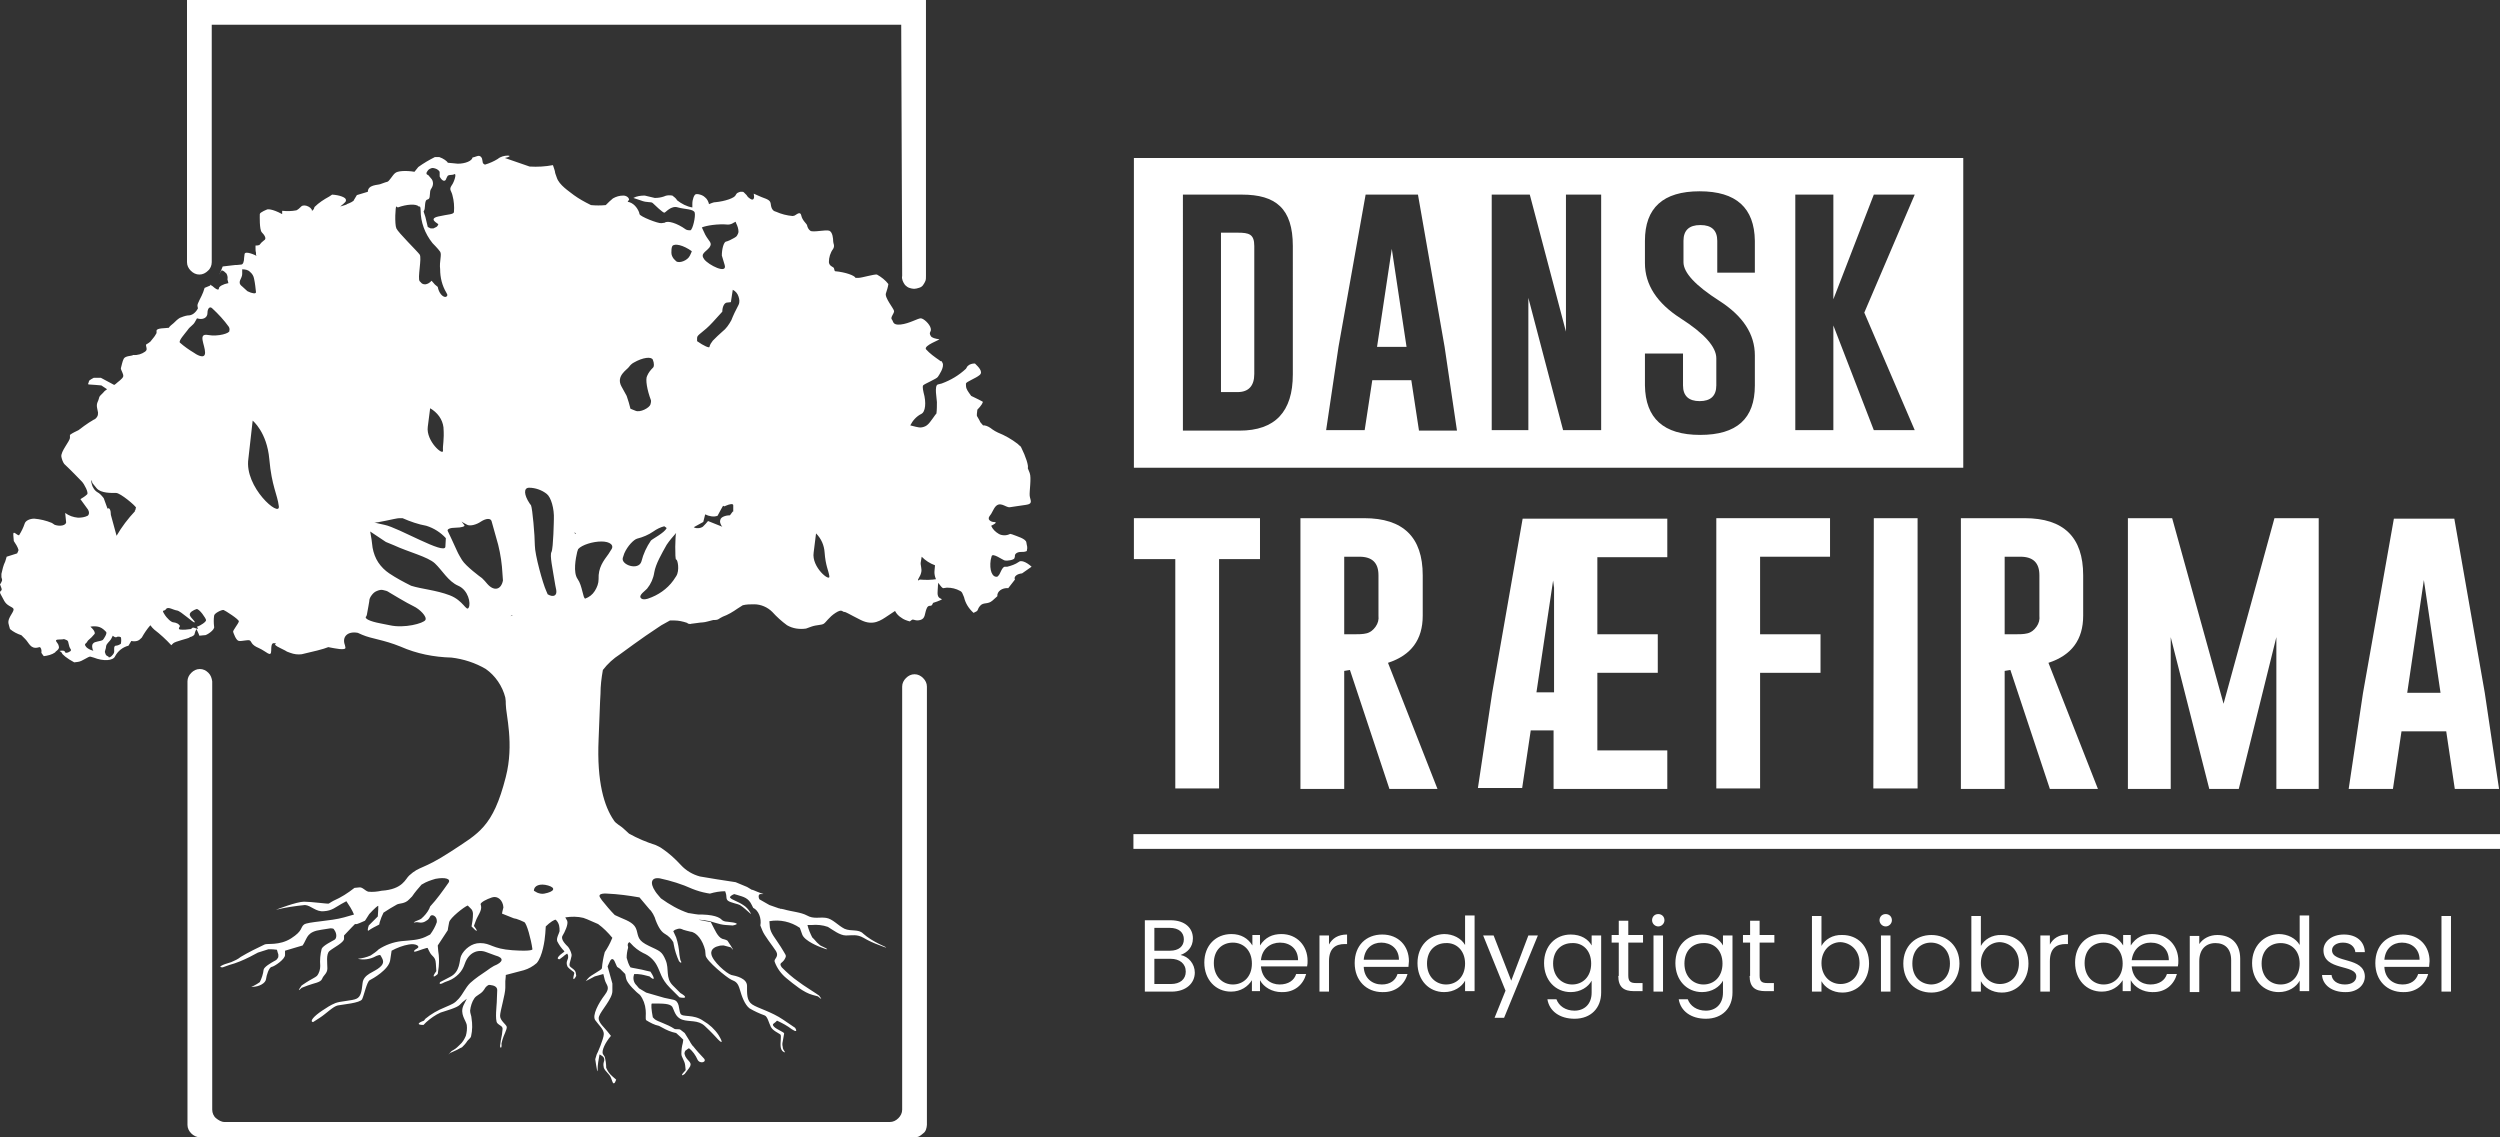 <?xml version="1.0" encoding="utf-8"?>
<!-- Generator: Adobe Illustrator 26.2.1, SVG Export Plug-In . SVG Version: 6.00 Build 0)  -->
<svg version="1.1" id="Layer_1" xmlns="http://www.w3.org/2000/svg" xmlns:xlink="http://www.w3.org/1999/xlink" x="0px" y="0px"
	 viewBox="0 0 525.4 239" style="enable-background:new 0 0 525.4 239;" xml:space="preserve">
<rect x="0" y="0" width="525.4" height="239" fill="#333333" stroke="none"/>
<style type="text/css">
	.st0{fill:#FFFFFF;}
</style>
<g>
	<path class="st0" d="M189.4,5.2H44.5v49.9c0,0.7-0.3,1.4-0.8,1.8c-0.5,0.5-1.1,0.8-1.8,0.8c-0.7,0-1.3-0.3-1.8-0.8
		c-0.5-0.5-0.8-1.1-0.8-1.8V0h155.3v58c0,0.4,0,0.7-0.1,1c-0.1,0.3-0.3,0.6-0.5,0.9c-0.2,0.3-0.5,0.5-0.9,0.6
		c-0.3,0.1-0.7,0.2-1,0.2s-0.7-0.1-1-0.2c-0.3-0.1-0.6-0.3-0.9-0.6c-0.2-0.3-0.4-0.6-0.5-0.9c-0.1-0.3-0.2-0.7-0.1-1"/>
	<path class="st0" d="M192,239H42c-0.7,0-1.3-0.3-1.8-0.8c-0.5-0.5-0.8-1.1-0.8-1.8v-93.2c0-0.7,0.3-1.3,0.8-1.8
		c0.5-0.5,1.1-0.8,1.8-0.8c0.7,0,1.3,0.3,1.8,0.8c0.5,0.5,0.7,1.1,0.8,1.8v90c0,0.7,0.3,1.4,0.8,1.8s1.1,0.8,1.8,0.8h139.8
		c0.7,0,1.3-0.3,1.8-0.8c0.5-0.5,0.8-1.1,0.8-1.8v-88.9c0-0.7,0.3-1.3,0.8-1.8c0.5-0.5,1.1-0.8,1.8-0.8c0.7,0,1.3,0.3,1.8,0.8
		c0.5,0.5,0.8,1.1,0.8,1.8v92.1c0,0.3-0.1,0.7-0.2,1s-0.3,0.6-0.6,0.8c-0.2,0.2-0.5,0.4-0.8,0.6S192.3,239,192,239z"/>
	<path class="st0" d="M214.1,118.1c-0.7,0.5-1.6,0.8-2.4,1h-0.5c-0.6,0-1,1.5-1.3,1.8l-0.3,0.3c-1.1,0.2-1.7-1.4-1.4-3.5l0.2-0.8
		c0.2-0.8,2.3,0.8,2.8,0.9c0.4,0.1,1.9-0.1,2-0.5l0.1-0.4c-0.1-0.5,0.5-0.9,1.2-0.9c0.5,0,0.9,0,1.3-0.2v-0.1c0.2-0.8,0-0.9-0.1-1.7
		c-0.1-0.8-2-1.3-3-1.7l-0.4-0.1c-0.4,0.2-0.8,0.3-1.2,0.3s-0.9-0.1-1.2-0.3c-0.7-0.4-1.3-1-1.6-1.7c1.4-0.7,1-0.8,0.5-0.8
		c-0.4,0-0.9-0.3-1-0.6v-0.3c0.1-0.3,0.3-0.5,0.5-0.8l0.6-1.1c1.1-1.9,2.4-0.2,3.3-0.3c0.9-0.1,1.8-0.3,3.4-0.5s0.9-1,0.8-1.9
		c-0.1-0.9,0.4-3.8,0-4.8l-0.4-1c0.2-0.5-0.4-2.4-1.4-4.4c-0.1-0.2-0.2-0.3-0.4-0.4l-0.3-0.3c-1.3-1-2.7-1.8-4.2-2.4
		c-0.4-0.2-0.8-0.4-1.2-0.7c-0.5-0.4-1-0.7-1.6-0.8h-0.3c-0.2-0.2-0.4-0.5-0.6-0.7c0-0.1-0.4-0.8-0.7-1.3V87l0.1-0.9
		c0.8-0.8,1.3-1.6,1.1-1.7c-0.2-0.1-1.3-0.7-2.4-1.2l-0.5-0.7c-0.2-0.3-0.4-0.6-0.5-0.9c-0.1-0.3-0.1-0.7-0.1-1
		c0.1-0.4,2.1-1.1,2.9-1.8s-0.4-1.8-0.9-2.3l-0.1-0.1c-0.3,0-0.5,0-0.8,0.1c-0.3,0.1-0.5,0.2-0.7,0.4l-0.1,0.1l-0.3,0.5
		c-1.5,1.4-3.2,2.4-5.1,3.1l-0.8,0.2c-0.8,0.2-0.2,3.1-0.2,3.7c0,0.8,0,1.6-0.1,2.4c-0.1,0-1.3,1.9-1.8,2.3
		c-0.3,0.3-0.7,0.5-1.2,0.6c-0.4,0.1-0.9,0-1.3-0.1l-1.2-0.3c0.5-1,1.3-1.9,2.3-2.4c0.9-0.4,1.1-2.4,0.5-4.5c0,0-0.3-1.2-0.1-1.5
		c0.2-0.3,2.9-1.4,3.1-1.8c0.2-0.3,1.4-2,1-2.9c-0.5-0.9,0,0-0.7-0.6c-1-0.7-2-1.4-2.8-2.3c-0.5-0.8,3-2,2.8-2.1
		c-0.8-0.1-1.6-0.3-1.8-0.7c-0.5-0.9,0.2-0.7,0-1.6c-0.2-0.9-1.5-2.1-2.1-2.1s-2.4,1.1-4.2,1.3s-1.5-0.7-1.9-1.1
		c-0.3-0.4,0.5-1.2,0.5-1.7s-2.1-2.9-1.7-3.8c0.2-0.6,0.4-1.2,0.5-1.9c-0.6-0.8-1.5-1.5-2.4-2c-0.6-0.1-3.2,0.7-3.9,0.7h-0.6
		c-0.2-0.5-2.1-1.2-4.3-1.4c0,0-0.1,0-0.2-0.5c0-0.5-1-0.4-1.1-1.4c0-1,0.3-2,0.9-2.8c0.4-0.7,0-1.1,0-1.6s-0.1-1.9-0.8-2.2
		c-0.7-0.3-3.4,0.4-4,0c-0.4-0.3-0.6-0.7-0.7-1.2c-0.1-0.3-1-1-1.2-2s-1-0.2-1.4,0l-0.4,0.1c-1.2-0.1-2.4-0.4-3.5-0.9l-0.3-0.1
		c-0.3-0.1-0.7-0.5-0.8-1.4c-0.1-0.8-0.3-1-2-1.6l-1.6-0.7c0.2,0.9,0,1.4-0.5,1.2c-0.4-0.2-0.8-0.5-1-0.9l-0.3-0.3l-0.3-0.3
		c-0.1-0.1-0.3-0.1-0.5-0.1c-0.2,0-0.3,0-0.5,0.1c-0.2,0.1-0.3,0.1-0.4,0.2c-0.1,0.1-0.2,0.2-0.3,0.4c-0.2,0.6-2.2,1.3-4.3,1.5
		c-0.3,0-0.5,0.1-0.8,0.2l-0.5,0.2c-0.1-0.5-0.4-1.1-0.8-1.4c-0.4-0.4-0.9-0.6-1.5-0.7h-0.4c-0.4,0-0.8,1.1-0.8,2v0.8
		c-1.2-0.2-2.3-0.8-3.2-1.5c-0.2-0.4-0.6-0.7-1-1c-0.6-0.1-1.2-0.1-1.8,0.2c-0.6,0.2-1.2,0.3-1.9,0.3c-0.4-0.1-1.6-0.4-2.1-0.5
		c-0.8,0-1.7,0.1-2.4,0.5l1.5,0.5c1.5,0.6,2.2,0.2,2.6,0.6s2.1,2,2.4,2c0.3,0,1.4-1.6,2.9-1.1c1.4,0.4,3.3,0.3,3.5,1.1
		c0.2,0.8-0.4,3.5-0.9,3.7c-0.3,0-0.7,0-1-0.2c-1.8-1.3-3.8-1.9-4.4-1.4l-0.7,0.1c-0.7,0.1-4.5-1.4-4.6-1.9l-0.1-0.4
		c-0.2-0.5-0.5-1-0.9-1.4c-0.4-0.4-0.9-0.7-1.5-0.8l0.2-0.3l0.1-0.1c0-0.5-0.6-0.9-1.2-0.9c-0.8,0-1.5,0.2-2.2,0.6
		c-0.5,0.4-1,0.9-1.5,1.4c-1,0.1-2.1,0.1-3.1,0l-0.2-0.1c-1.2-0.6-2.3-1.2-3.4-2c-1-0.8-3.1-2.1-3.6-3.7c-0.6-1.6-0.2-0.8-0.5-1.7
		l-0.3-0.9c-1.6,0.3-3.2,0.4-4.9,0.3l-2.6-0.9l-2.6-0.9c1-0.2,1.3-0.5,0.6-0.5c-0.7,0-1.5,0.2-2.1,0.7c-0.8,0.5-1.7,0.9-2.7,1.2
		l-0.3-0.2c-0.3-0.2-0.1-1-0.5-1.4c-0.4-0.5-1-0.1-1.4,0l-0.4,0.1c-0.1,0.7-1.5,1.3-3.1,1.3l-1-0.1l-1.1-0.1
		c-0.1-0.3-0.9-0.9-1.8-1.2h-0.9c-1.2,0.6-2.4,1.3-3.5,2.1l-0.4,0.5l-0.4,0.5c-1.8-0.3-3.6-0.2-4.1,0.3c-0.5,0.4-1.2,1.7-1.6,1.8
		c-0.5,0.1-1.4,0.5-1.5,0.5c-0.5,0.2-2.6,0.1-2.6,1.6L75,41l-0.6,1l-0.1,0.2c-0.3,0.2-0.6,0.4-0.9,0.5c-0.2,0.1-0.5,0.2-0.5,0.2
		c0.1,0-0.1,0.1-0.4,0.2c-0.3,0.1-1,0.3-1,0.3c0.2-0.2,1.2-0.9,1.2-1.2V42c0-0.5-1.3-1-2.9-1.1l-0.3,0.2l-0.3,0.2
		c-1.1,0.6-2.2,1.3-3.1,2.2c-0.1,0.2-0.1,0.4-0.2,0.5l-0.4,0.4c0.2-0.2-0.1-0.7-0.7-1c-0.6-0.3-1.2-0.3-1.5,0
		c-0.3,0.3-0.6,0.6-1,0.8c-1,0.2-2,0.2-3,0.1v0.6V45c-2.2-1.2-3.1-1-3.1-1s-1.6,0.6-1.6,1c0,0.4-0.1,3.2,0.4,3.8
		c0.6,0.6,1.1,1.4,0.5,1.7c-0.4,0.3-0.7,0.6-1,1c-0.3,0.1-0.5,0.1-0.8,0.1v0.5c0,0.3,0,0.7,0.1,1c0,0.1,0,0.2,0,0.4
		c0,0.1,0.1,0.2,0.1,0.3c0-0.1-2.4-1.2-2.5-0.4l-0.1,0.8c0,0.7-0.2,1.4-0.6,1.4l-1,0.1h-0.1h-0.2L46.8,56l-0.4,1l-0.1,0.2
		c-0.1,0.3-0.3,0.5-0.3,0.5l0.6-0.9c0.4,0.1,0.7,0.4,1,0.7c0.2,0.4,0.3,0.8,0.2,1.2l0.1,0.4l0.1,0.4c-1.1,0.2-2,0.7-2,1.1
		c0,0.4-0.4,0.3-0.9-0.1c-0.3-0.3-0.6-0.5-1-0.7L44.2,60L43,60.5l-0.3,0.9c-0.3,0.9-1.3,2.4-1.2,2.9l0.1,0.5
		c-0.2,0.4-0.5,0.8-0.9,1.1c-0.4,0.3-0.8,0.4-1.3,0.4c-0.6,0.1-1.1,0.3-1.6,0.5c-0.5,0.3-0.9,0.7-1.3,1.1l-0.6,0.5
		c-0.6,0.5-0.2,0.5-0.6,0.5c-0.4,0.1-2.4,0-2.4,0.6v0.5c-0.2,0.4-0.5,0.8-0.5,0.8c0,0-0.4,0.5-0.8,1l-0.4,0.3
		c-0.4,0.3-0.6,0.2-0.5,0.6c0.1,0.4,0.2,0.8,0,1l-0.2,0.2c-0.7,0.5-1.6,0.8-2.5,0.7l-0.2,0.1c-0.2,0.1-1.5,0.1-1.8,0.7
		c-0.3,0.6-0.4,1.3-0.6,2c0,0.4,0.6,1.2,0.5,1.7s-1.2,1.2-1.6,1.6c-0.1,0.1-0.2,0.1-0.3,0.2l-2.8-1.5h-1.5c0,0-1,0.5-1,0.7
		c0,0.3-0.4,0.7,0,0.7s2.6,0.2,2.6,0.2l1.2,0.8c-0.2,0.2-0.5,0.3-0.7,0.6c-0.4,0.5-0.9,0.7-1,1.3c-0.1,0.6-0.6,1-0.4,2l0.2,1
		c0,0.3,0,0.6-0.2,0.9s-0.4,0.5-0.7,0.6c-0.7,0.4-1.3,0.8-2,1.3c-0.4,0.3-0.8,0.6-1.2,0.9c-0.6,0.3-1.3,0.6-1.8,1v0.6
		c0,0.7-2,2.9-1.8,4c0.1,0.5,0.3,1.1,0.6,1.5c1.6,1.5,3.2,3.2,3.7,3.7s1.5,2.4,1.1,2.7c-0.4,0.4-0.9,0.7-1.4,1l0.8,1.1l0.8,1.1
		c0.1,0.2,0.2,0.4,0.2,0.7c0,0.2-0.1,0.5-0.3,0.6c-0.6,0.3-1.3,0.4-2,0.4c-1-0.1-1.9-0.4-2.7-1l0.1,1l0.1,1
		c-0.1,0.6-1.2,0.9-2.4,0.5l-0.3-0.2l-0.3-0.2c-1.2-0.5-2.5-0.8-3.7-0.9c-0.9,0-1.8,0.4-2,1c-0.3,0.9-0.7,1.7-1.2,2.5H4
		c-0.5,0-1.3-1.2-1.2,0l0.1,1.2c0.4,0.6,0.8,1.2,1,1.9c0,0.1-0.3,0.7-0.3,0.7L1.4,117l-0.3,1c-0.4,0.8-0.6,1.7-0.8,2.6v0.7
		c0.1,0.3,0.2,0.6,0.1,0.8s-0.2,0.5-0.4,0.7l0.3,0.8c0.3,0.8-0.7,0.4-0.1,1.4c0.6,1,0.7,1.7,1.7,2.3c1,0.6,1.3,0.5,0.5,1.8
		s-0.7,1.7-0.5,2.4l0.2,0.7c0.7,0.6,1.5,1,2.4,1.3l0.8,0.8c0.8,0.8,1.1,2.1,2.6,1.8l0.4-0.1c0.3,0,0.5,0.6,0.4,1.2l0.2,0.3l0.3,0.4
		c0.8-0.1,1.7-0.3,2.4-0.8c0-0.2,0.8-0.5,0.8-1.1l-0.1-0.4c-0.1-0.5-1.2-1.2,0.1-1.2s0.8-0.2,1.3,0c0.5,0.2,0.6,0.2,0.7,0.8
		c0.1,0.5,0.2,0.9,0.5,1.3v0.2c0,0.2-1,0.7-1.2,0.4l-0.1-0.2c-0.1-0.2-0.6-0.2-1.1-0.1l0.3,0.2l0.2,0.2c0,0.3,1.1,1.2,2.6,2l0.8-0.1
		c0.9-0.1,2.2-1.2,2.6-1.1c0.2,0.1,0.5,0.1,0.7,0.2c2,0.8,4.1,0.7,4.5-0.3c0.6-1.1,1.6-1.9,2.8-2.2l0.3-0.5l0.3-0.5
		c0.4,0.1,0.8,0.1,1.2,0c0.4-0.1,0.7-0.4,1-0.7c0.5-0.9,1.1-1.8,1.8-2.6l0.4,0.5l0.4,0.4c1.3,1,2.5,2.1,3.6,3.3l0.4-0.4
		c0.4-0.4,3.1-1,3.4-1.2l0.1-0.1c0.5-0.1,1-0.4,1-0.7c0.1-0.4,0.2-0.7,0.4-1c0.4,0.8,0.6,1.4,0.6,1.4l1-0.1l0.1,0
		c0.3,0.1,2.2-1.1,2-1.8c-0.1-0.8-0.1-1.6,0-2.3c0-0.5,1.6-1.3,2-1.2c0.3,0.1,3.3,2,3.2,2.4c-0.1,0.5-1.3,1.9-1.2,2.2
		c0.1,0.3,0.6,1.8,1.2,1.9c0.7,0.1,1.9-0.3,2.3-0.1s0.2,0.9,1.9,1.6c1.6,0.7,2.6,2.1,2.6,0.5c0-1.6,0.3-1.6,0.9-1.5s-1.1,0,1,1
		c2.1,1,0.7,0.5,2.1,1c0.8,0.3,1.6,0.4,2.4,0.3c2.2-0.5,4.7-1.1,5.6-1.5l0.5,0.1c0.6,0.1,3.2,0.7,3.1,0l-0.1-0.5
		c-0.7-1.8,0.6-3,2.7-2.6l0.9,0.4c2.1,0.9,4.4,1,8.1,2.5c3.4,1.5,7,2.2,10.7,2.3c2.5,0.3,5,1.1,7.2,2.4c2,1.4,3.5,3.6,4.1,6
		c0.1,0.5,0.1,1,0.1,1.4c0,2.1,1.8,8.3,0,15.3c-2.7,10.6-5.7,11.8-11.6,15.7c-6,3.9-6.4,2.9-8.7,5c-0.8,0.7-1.3,2.9-5.8,3.2
		c-0.9,0.2-1.9,0.3-2.8,0.2c-0.7-0.2-1.2-1-1.9-0.9l-1,0.1c-1.4,1.1-2.8,2-4.4,2.7c0,0-0.9,0.5-1,0.6c-0.1,0.1-3.7-0.4-5.2-0.4
		s-5.7,1.6-5.9,1.7c2-0.5,4.1-0.8,6.1-1c1.3,0.1,2.3,1.5,4,1.3c1.7-0.1,2.5-0.9,3.6-1.5l1.1-0.6c0.6,0.9,1.2,1.8,1.6,2.8l-2.1,0.6
		c-2.8,0.8-7.6,0.9-8.4,1.5c-0.8,0.6-0.2,1.3-2.7,2.9s-5.1,1-5.6,1.3c-1.7,0.8-3.3,1.6-5,2.6c-0.6,0.5-1.3,0.8-2,1.1
		c-2.1,0.6-2.9,1.1-1.8,1.1l1.4-0.5c1.5-0.4,2.9-1,4.3-1.7l1.7-0.9l2.2-0.7H57c0,0,0.6,0,1.2,0.1l0.2,0.7c0.1,0.2,0.1,0.3,0.1,0.5
		c0,0.2,0,0.4-0.1,0.5c-0.1,0.2-0.2,0.3-0.3,0.4s-0.3,0.2-0.5,0.3c-0.7,0.4-2.1,1.2-2.2,1.8c-0.1,0.9-0.4,1.8-0.8,2.6
		c-0.2,0.1-0.4,0.3-0.6,0.4c-0.5,0.3-0.9,0.5-1.2,0.6h0.2c1.5,0,2.8-0.8,2.9-1.6s0.6-2.5,1.2-2.6s2.8-1.6,2.8-2.5v-0.9l2-0.6
		l1.7-0.5l0.3-0.5c0.7-1.2,0.7-2.4,3.6-2.8l1.9-0.3h0.1c0.2,0,0.4,0,0.6,0.1l0.2,0.3c0.5,0.7,0.5,1.7,0,2s-2.4,1.2-2.7,1.9
		c-0.3,1.2-0.4,2.4-0.3,3.6c0,0.7-0.2,1.5-0.7,2.1c-0.3,0.3-1.4,0.8-2.3,1.4l-0.9,0.6c-0.8,1.1-0.8,1.3,0,0.5l1.3-0.5
		c1.3-0.5,2.7-0.6,3-1.4c0.3-0.8,1.1-1.1,1.1-2.2c0-1.1-0.3-2.9,0.4-3.6c0.8-0.7,3.1-1.8,3.1-2.6v-0.7c1.2-1.3,2.3-2.4,2.3-2.4h0.1
		H75c0.1,0,0.8-0.3,1.7-0.7l0.2-0.3l0.7-1.1c1-1.1,1.9-1.9,1.9-1.7c0,0.2,0,1.1-0.1,2.2l-1.6,1.6l-0.3,0.3c-0.2,0.6-0.3,1.1-0.1,1.1
		c0.7-0.5,1.5-0.9,2.3-1.3l0.1-0.5c0.2-0.7,0.5-1.4,0.8-2c0.9-0.6,1.9-1.2,2.8-1.7c0.5-0.3,1.7-0.1,2.6-1.1l0.6-0.6
		c0.6-0.9,1.3-1.7,2-2.5l0.2-0.1c0.8-0.5,1.7-0.8,2.7-1.1c2.1-0.4,3.4,0,2.7,0.9c-1.2,1.7-2.4,3.4-3.8,4.9l-0.2,0.5
		c-0.4,0.8-1,1.5-1.7,2.1l-0.4,0.2c-1.3,0.5-1.5,0.7-0.5,0.5l0.8,0.1c0.4,0,0.8-0.1,1.2-0.4c0.4-0.2,0.6-0.5,0.8-0.9
		c0.3-0.6,1.4-0.1,1.4,0.9v0.3c-0.3,0.9-0.8,1.8-1.4,2.6l-1,0.5c-1.5,0.7-3.1,0.7-5.1,0.9c-1.7,0.2-3.3,0.8-4.7,1.7
		c-0.5,0.5-1.1,0.9-1.7,1.3c-0.9,0.4-1.8,0.6-2.7,0.7c1.2,0.3,2.6,0.1,3.7-0.5l0.2-0.1c0.3-0.1,0.5-0.2,0.8-0.2l0.2,0.3
		c0.4,0.7,0.8,1.4-0.3,2.3c-1.1,1-3.4,1.4-3.6,3.3c-0.2,1.9-0.4,2.9-1.3,3.3c-0.8,0.4-3.4,0.5-4.4,0.9c-1,0.4-1.9,1-2.8,1.6
		c-1.8,1.2-2.7,2.3-1.9,2.4l1.4-0.9c1.4-0.9,2.8-2.4,3.8-2.6c1-0.2,4.7-0.5,5.1-1.3c0.4-0.8,1-3.7,1.6-4c0.6-0.3,4-2.2,4.3-4.2
		l0.3-2c1.1-0.6,2.4-1.1,3.6-1.3c1.5-0.3,2.5,0.4,1.8,0.8c-0.7,0.4-0.9,0.7-0.5,0.7s2.9-1.1,2.7-0.7l0.3,0.6c0.6,1.3,1.3,1,1.4,2.6
		l0.1,1.6c-0.9,1.2-0.7,1.5,0.3,0.6l0.2-1.5c0.1-1.1,0.1-2.2-0.1-3.3l-0.1-1.2l2.1-3.2c0,0,0.1-0.8,0.3-1.7s3.1-3.2,3.9-3.5l0.6,0.6
		c0.7,0.6,0.5,1.5,0.4,2.6l-0.2,1.2c1.2,1.3,1.5,1.2,0.5-0.1l0.4-1.1c0.4-1.1,1.3-2.1,1.1-3.1l-0.1-0.4c0.1-0.4,1.2-1,2.4-1.4
		c1.2-0.4,2.3,0.6,2.4,2.1l-0.2,0.8l-0.1,0.5l2.5,1l0.5,0.1c0.6,0.2,1.1,0.4,1.7,0.7c0.5,0.3,1.4,3.5,1.7,5.7c0,0,0.1,0.5-4.2,0.2
		c-4.3-0.3-4.5-1.5-6.8-1.5c-0.9,0-1.7,0.3-2.4,0.8c-0.7,0.5-1.3,1.2-1.6,1.9c-0.4,0.9-0.1,3.3-2.3,4.4l-2.1,1.1
		c-0.3,0.5,0.1,0.5,1,0l0.8-0.3c0.8-0.3,1.5-0.8,2.1-1.4s1-1.3,1.3-2.2c0.8-2.3,2.7-3.1,4.5-2.4l1.9,0.7c1.9,0.5,1.7,1.4-0.3,2.2
		c-0.5,0.3-1,0.6-1.5,1c-1.2,0.8-2.4,1.6-3.5,2.6c-1,1-1.5,2.3-2.4,3.3s-1.3,1.1-2.9,1.8c-1.5,0.6-2.9,1.4-4.1,2.4l-0.3,0.4
		c-1.4,0.5-1.5,0.9-0.1,0.9l0.6-0.6c0.9-0.8,1.9-1.5,3-2c1.2-0.4,3.4-1,4-1.6l0.6-0.6l0.9-0.7l-0.5,1l-0.2,0.4
		c-0.8,1.8,0.5,3.1,0.7,4.1c0.1,0.8,0,1.6-0.2,2.3c-0.3,0.7-0.7,1.4-1.3,1.9c-0.4,0.4-0.7,0.7-1.2,1l-0.5,0.3
		c-0.7,0.7-0.8,0.9-0.3,0.4l1.1-0.5c0.5-0.2,0.9-0.5,1.4-0.7c0.4-0.4,0.8-0.8,1.1-1.3c0.2-0.3,0.7-0.6,0.8-1
		c0.3-1.3,0.3-2.6,0.1-3.8c0-0.5-0.3-1-0.3-1.6c0.1-0.9,0.4-1.9,0.9-2.6c0.4-0.6,1.2-0.8,1.8-1.5l0.3-0.4c0.2-0.4,0.5-0.7,0.9-0.9
		l0.3,0c0.9,0.1,1.5,0.4,1.5,1.1c0,0.9-0.1,1.7-0.1,2.6c0,0.4-0.4,3.7,0.1,4.3c0.5,0.6,1.3,0.6,1.1,1.5l-0.1,0.9
		c-0.2,0.8-0.3,1.6-0.4,2.4c0,0.5,0.4,0.7,0.3-0.5l0.2-0.8c0.2-0.8,1-2.2,0.9-2.7c-0.1-0.5-1.4-1.3-1.4-2.3c0-1,1.1-4.5,1.1-5.9
		v-1.4c0.1-0.7,0.1-1.3,0.1-1.3l3.8-1c1-0.3,1.9-0.8,2.7-1.5c1.2-1.4,1.7-4.7,1.8-6.2l0.1-1.5c0.9-0.9,1.9-1.5,2.1-1.4l0.1,0.1
		c0.3,0.3,0.5,0.7,0.6,1.1s0.1,0.8,0.1,1.2c-0.1,0.5-0.7,1.4-0.5,2.1c0.4,0.8,0.9,1.5,1.5,2.1v0.1c-1.3,0.9-1.8,1.6-1,1.6l0.8-0.6
		l0.1-0.1c0.1-0.1,0.4-0.3,0.7-0.5l0.1,0.2c0.1,0.1,0.1,0.3,0.1,0.5s0,0.3-0.1,0.5c-0.1,0.3-0.2,0.5-0.2,0.8c0,0.3,0.1,0.6,0.2,0.8
		c0.3,0.4,1.2,1,1.3,1.1l0.1,0.2c-0.4,1.4-0.2,1.7,0.4,0.6l-0.1-0.7c-0.2-0.8-1.2-1-1.3-1.5c-0.1-0.5,0.6-2,0.4-2.4
		c-0.1-0.5-0.4-1.1-0.7-1.5c-0.4-0.4-1.6-1.5-1.2-2.3c0.5-0.8,1.3-2.5,1-3.2l-0.4-0.7c1.3-0.2,2.6-0.2,3.8,0.1l0.8,0.3l2.3,1
		c1.1,0.8,2.1,1.8,3,2.9l-0.1,0.2c-0.4,1-0.9,1.9-1.5,2.8c-0.3,1.1-0.5,2.2-0.6,3.4c-0.1,0.4-2.3,1.4-2.9,2.1l-0.5,0.6l1.9-1
		l1.8-0.5l0.3,1.2c0.3,1.2,1.3,1.5,0,3.2c-1.3,1.7-2.7,4.3-2,5.3s1.8,1.9,1.8,2.9s-1.4,4.2-1.5,4.3l-0.3,1c0.3,2.1,0.5,3.1,0.5,2.2
		c0-1.1,0.2-2.1,0.4-3.2l0.2,0.1c0.7,0.4,0.8,0.6,0.8,1.1c-0.1,0.5-0.3,0.7-0.1,1.6c0.3,0.8,1.2,1.3,1.5,2.1l0.3,0.8
		c0.2,0.6,0.5,0.5,0.8-0.4l-0.8-0.7c-0.6-0.5-1-1.1-1.3-1.8c0-0.8-0.1-1.5-0.3-2.3l-0.4-0.6c-0.3-0.7,0.5-2.4,1.7-3.8l-0.8-1
		c-0.8-1-2.1-2-1.7-3.1c0.4-1.2,2.8-3.7,2.8-5.3v-1.6l-1-3.6c0,0,0.2-0.5,0.5-1.1c0.3-0.6,0.7-0.6,1,0.1l0.4,0.9l0.1,0.2l0.6,0.4
		l1.1,1.1l0.2,1c0.2,1,2.2,2.9,2.9,3.4c0.7,0.9,1.1,2,1.2,3.2c0.1,0.9-0.1,1.8,0.1,2.1c0.8,0.5,1.7,1,2.7,1.2c0.9,0.5,1.8,1,2.8,1.3
		l0.8,0.2c0.6,0.5,1.3,1.2,1.5,1.4l-0.1,0.7c-0.2,0.7-0.3,1.5-0.3,2.3c0,0.7,0.7,1.4,0.8,2.4l0.1,1c-1,1-1,1.4-0.2,0.8l0.9-1.2
		c0.9-1.2-0.2-1.4-0.7-2.4c-0.1-0.1-0.1-0.3-0.2-0.5s0-0.3,0-0.5c0.1-0.2,0.1-0.3,0.3-0.4c0.1-0.1,0.3-0.2,0.4-0.3l0.2-0.1
		c0.8,0.6,1.4,1.5,1.8,2.4c0.5,1,2.1,0.5,1.3-0.3l-1.2-1.3c-0.4-0.5-0.8-0.9-1-1.2l-0.2-0.2l-0.4-0.6c0-0.1-0.6-1-1.2-2l-0.9-0.7
		c-0.3-0.2-1.1,0-1.3-0.2c-1.5-1-3.5-1.5-4.1-2l-0.4-0.4c-0.3-1.5-0.4-2.8-0.2-2.9h0.3c2.1,0,3.5,0,4,0.7c0.4,0.7,0.6,2.2,2.1,2.7
		c1.5,0.5,3.3,0,4.7,1.3c1.4,1.3,2.3,2.3,2.3,2.3c1.4,1.6,1.7,1.4,0.6-0.4c-0.8-1.2-1.9-2.2-3.1-2.9c-2.2-1.6-4.5-0.7-4.9-1.6
		s-0.1-2.6-1.5-2.9s-1.9-0.4-1.9-0.4l-3.8-1.1l-1.5-0.9l-0.5-0.6c-0.3-0.3-0.5-0.6-0.6-1s-0.1-0.7,0-1.1l0.1-0.3c0.5,0,1,0,1.5,0.1
		l0.5,0.1l1.2,0.3c1.1,1,1.2,0.5,0.2-1l-0.9-0.2c-1-0.3-3.1-0.6-3.3-0.7c-0.4-0.6-0.6-1.3-0.8-2c0-0.7,0.1-1.4,0.3-2.1v-0.2
		c-0.2-0.5,0-0.9,0.3-1l0.3,0.3c0.7,0.8,1.6,1.5,2.6,2c1.2,0.5,2.2,1.4,2.8,2.5c0.8,1.4,0.9,2.9,2.8,4.8l2,2
		c1.5,0.3,1.6-0.1,0.2-0.9l-1.6-1.6c-1.6-1.6-0.7-3.4-1.5-5.3c-0.8-1.9-1.2-1.9-3.5-3s-2.2-1.8-2.6-3.3c-0.4-1.4-1.6-1.9-3.5-2.7
		l-1.1-0.5c-1-1-1.8-2-2.7-3.1l-0.4-0.6c-0.6-1,1.5-0.8,1.5-0.8c2.3,0.1,4.5,0.4,6.8,0.8l2.1,2.5l0.3,0.3c0.3,0.4,0.6,0.9,0.8,1.4
		l0.2,0.6c0.7,1.8,1.3,2.5,2,2.9c0.7,0.4,1.3,1,1.7,1.7l0.1,0.5c0.2,1.2,0.6,2.4,1.1,3.5c0.4,0.5,0.7,0.4,0.3-0.2l-0.2-1.1
		c-0.1-1.3-0.3-2.5-0.7-3.7l-0.6-1.3c0.3-0.3,0.6-0.4,1-0.5c0.4-0.1,0.7,0,1.1,0.2l0.7,0.2l0.8,0.2c1.3,0.1,2.6,1.8,3.1,3.9l0.1,1.1
		c0.1,1.1,4.5,4.7,5.4,5.1c1,0.4,1.4,0.7,1.8,2.1c0.4,1.4,1,3.1,2,3.9c1,0.6,2.1,1.1,3.2,1.5c0.6,0.2,0.9,1.6,1.3,2.4s1.6,1.3,2,1.6
		c0.3,0.3-0.1,1.8,0.1,2.8s1.2,1.1,0.8,0.8c-0.2-0.3-0.4-0.6-0.4-1c-0.1-0.4-0.1-0.7,0-1.1c0.1-0.6,0.2-1.1,0.3-1.7
		c0-0.3-1.5-0.8-2.1-1.4c-0.6-0.6,0-0.7,0.3-1l0.3-0.3c1.1,0.5,2.2,1.1,3.1,1.8c0.9,0.6,1.2,0.5,0.7-0.3l-2.5-1.7
		c-2.5-1.7-5.3-2.4-6.5-3.2c-1.2-0.8-1.1-2.3-1.1-3.9c0-1.6-2.3-2.1-3.3-2.3c-1-0.3-4-2.9-4.2-4.4c-0.2-1.2,1.1-1.6,1.6-1.7
		c0.3-0.1,0.6-0.1,1-0.1l1.5,0.4c0.8,1,0.5,0.4-0.7-1.4c-0.3-0.2-0.7-0.3-1.1-0.4c-1-0.4-1.6-2-2.1-2.9l-0.3-0.6l-2.6-0.5
		c0,0,0.6,0,1.3,0.1l0.5,0.1c1,0.1,2.4,0.8,3.9,0.9l1.5,0.1c1.5-0.3,0.9-0.6-1.2-0.8c-0.3,0-0.7-0.1-1-0.3c-0.3-0.3-1-1.1-4.2-1.2
		h-0.8c-1-0.1-1.8-0.3-2-0.3h-0.1c-2.1-0.7-4-1.8-5.8-3.1c-0.4-0.5-0.9-1-1.2-1.5c-1.2-1.8-0.8-3,1-2.7c2.3,0.5,4.6,1.2,6.8,2.2
		c1,0.4,2,0.7,3.1,0.9l0.6,0.1c1-0.3,2.1-0.5,3.2-0.5l0.1,0.3c0.3,0.8,0,1.3,0.5,1.7c0.5,0.4,2.2,0.7,2.5,0.9
		c0.8,0.5,1.5,1.2,2.2,1.8c0.4,0.5-0.3-1.1-1.5-1.8c-1.2-0.8-2.4-1.1-2.7-1.5l-0.1-0.1c0-0.2,0.4-0.5,0.9-0.7l0.7,0.2
		c1.3,0.4,2.3,0.6,3,2.1l0.3,0.6c1.1,0.5,1.8,2.2,1.5,3.7l0.4,1c0.4,1.1,2.2,3.3,2.9,4.4c0.7,1.2-0.5,1.6-0.3,2.2
		c0.5,1.4,1.4,2.6,2.5,3.5c1.6,1.3,3.6,3,5.5,3.5l1.1,0.3c0.8,0.7,0.9,0.7,0.3-0.1l-0.1-0.1c-0.2-0.2-3.6-2.3-4.3-2.9
		c-1.3-0.9-2.4-1.9-3.5-3c-0.7-1,0.1-0.8,0.6-1.7s0.3-0.7-0.8-2.6c-1.2-1.9-2.1-2.8-2.3-4.1l-0.1-1.3c2.2-0.4,4.5,0.1,6.4,1.4
		c0,0,0,0,0.5,1.4c0.5,1.4,3.7,2.6,3.7,2.6c2,0.8,2.1,0.6,0.1-0.3c-0.5-0.4-0.9-0.8-1.3-1.3l-0.4-0.4c-0.4-0.8-0.8-1.7-1-2.6h0.9
		c1.1-0.1,2.3,0,3.4,0.4c1,0.6,2.5,1.8,3.8,1.8s2.3-0.3,3.7,0.5c1,0.6,2.1,1.1,3.2,1.5c2,0.8,2.1,0.7,0.1-0.2
		c-1.2-0.6-2.4-1.3-3.4-2.2c-1-1-2.5-0.4-3.9-1c-1.4-0.7-2.5-2.1-3.9-2.3s-2.6,0.3-4-0.5c-1.3-0.7-3.2-0.8-4.9-1.3l-0.5-0.1H164
		l-0.2-0.1h-0.1l-2-0.7l-0.7-0.4l-1.4-0.8c-0.3-0.6-0.2-1.2,0.4-1.1c0.5,0,0.6,0,0.2-0.1c-0.4-0.1-1.8-0.7-1.8-0.7l-0.3-0.1H158
		l-1-0.6l-2.4-1l-3.9-0.6c0,0-2.4-0.4-3.6-0.6c-1.5-0.4-2.9-1.2-4-2.4c-1.2-1.3-2.5-2.5-4-3.5c-0.4-0.3-0.9-0.5-1.3-0.7
		c-1.9-0.6-3.8-1.4-5.6-2.4l-1.2-1.1c-0.5-0.5-1.6-1-2-1.7c-2-2.9-3.6-8-3.2-17c0.3-8.5,0.4-9.6,0.4-9.6c0-1.7,0.2-3.3,0.5-5
		c1-1.3,2.2-2.4,3.6-3.3c0,0,5-3.7,7.8-5.5l0.9-0.6l1.8-1h0.9c0.9,0,1.8,0.2,2.7,0.5c0.1,0.1,0.2,0.2,0.4,0.2c0.1,0,0.3,0.1,0.4,0
		c0.3,0,2-0.3,2.5-0.3c0.5,0,1.7-0.4,2.2-0.5h0.2c1,0,0.9-0.3,1.8-0.7c1.1-0.4,2.1-1,3.1-1.7l1.1-0.7c0.8-0.2,1.6-0.2,2.4-0.2
		c1.4,0,2.8,0.6,3.8,1.6c0.9,1,2,2,3.1,2.8c1.2,0.7,2.6,0.9,4,0.7l1.1-0.4c1.1-0.4,2.1-0.3,2.6-0.6c0.5-0.3,1.1-1.4,2.5-2.3
		c1.4-0.9,1.4-0.2,1.8-0.2s0.9,0.4,3.5,1.7s4.2,0.1,5.7-0.9l1.5-1c0.3,0.6,0.8,1.1,1.3,1.4c0.5,0.4,1.1,0.6,1.8,0.8l0.4-0.3
		c0.4-0.3,0.7,0.3,1.8,0s0.9-1.3,1.3-2.3c0.4-1.1,0.9-0.4,1.2-0.9l0.2-0.4c1.3-0.4,2.1-0.8,1.8-0.8l-0.4-0.2
		c-0.7-0.4-0.4-1.6-0.4-2.3s0.2-1.1,0-1.4l-0.2-0.3c-1.2,0.2-2.4,0.2-3.6,0.1L193,122c-0.3-0.2,0.4-0.7,0.6-1.7
		c0.2-0.7-0.2-1.6-0.1-2.1l0.2-1.2c0.8,0.8,1.7,1.4,2.8,1.8l-0.1,1.1c-0.1,0.9,0.2,1.9,0.8,2.6c0.5,0.7,0.9,1.2,1.1,1.1l0.7-0.1
		c1,0,1.9,0.2,2.8,0.7c0.2,0.1,0.4,0.3,0.5,0.6c0.1,0.2,0.2,0.5,0.3,0.7c0.3,1.3,1,2.4,2,3.3l0.4-0.2c0.7-0.3,0.3-0.5,1-1.3
		c0.7-0.8,1.6-0.2,2.6-1.1l1-0.9c-0.1-1,1-1.8,2.3-1.7l0.7-0.9l0.7-0.9c-0.3-0.6,0.4-1.2,1.5-1.3l1-0.7l1-0.7
		C215.6,118,214.5,117.7,214.1,118.1z M19.6,135.2c-0.4,0.3-0.2,1.3,0,1.5c0.2,0.2-1.3-0.3-1.6-0.9c-0.4-0.5,0.2-0.6,0.3-0.9
		l0.2-0.3c0.5-0.4,1-0.9,1.4-1.4c0.1-0.2-0.1-0.7-0.5-1.1l-0.2-0.2l-0.2-0.2c0.5-0.1,1.1-0.1,1.6,0c0.5,0.1,1,0.4,1.4,0.8l0.3,0.3
		c0.3,0.3-0.5,1.5-0.7,1.7C21.1,134.8,19.9,134.8,19.6,135.2z M25.4,135.3c-0.3,0.2-0.7,0.4-1.1,0.4c-0.4,0.1-0.3,0.7-0.3,1.2
		c0,0.2-0.1,0.5-0.3,0.7s-0.3,0.4-0.6,0.5c-0.4,0.2-0.1-0.1-0.5-0.2c-0.4-0.2-0.4-0.4-0.5-0.7c-0.2-0.3,0.2-0.8,0.2-1.4
		c0.1-0.6,0.8-1,1.1-1.6l0.3-0.6c0.3,0.3,0.7,0.4,0.8,0.3c0.1-0.1,0.2-0.1,0.4-0.1c0.1,0,0.3,0,0.4,0.1h0.1
		C25.5,134.3,25.5,134.8,25.4,135.3z M28.5,107c0,0.1-0.1,0.3-0.2,0.4h0.1c-1.5,1.6-2.8,3.3-3.9,5.2l-0.6-2.2l-0.6-2.2
		c0-1-0.3-1.6-0.7-1.3l-0.4-1.1l-0.4-1.1c-0.4-0.5-0.8-1-1.4-1.3c-0.3-0.2-0.6-0.5-0.8-0.9c-0.2-0.3-0.3-0.7-0.4-1.1
		c0-0.7,0.1-0.6,0.2,0.1l0.9,1.1c0.9,1.1,3.2,1,4.1,1c0.9,0,4.1,2.7,4.2,3.1C28.5,106.8,28.5,106.9,28.5,107z M41.7,131.6
		L41.7,131.6l-0.3,0.1c0.1,0.2,0.2,0.4,0.2,0.5L41,132c-0.7-0.3-0.7,0.2-0.9,0.2c-0.7,0.1-1.5,0.2-2.3,0.1c-0.5-0.2,0.1-0.6,0-0.8
		c-0.2-0.2-0.3-0.4-0.6-0.5c-0.2-0.1-0.5-0.2-0.7-0.2c-0.5,0-1.4-0.8-2-1.8s0-0.4,0.4-1s1.5,0.2,2.3,0.3c0.8,0.1,3.5,2.7,3.7,2.5
		s-0.8-0.9-1-1.5s0.8-1.1,1.4-1.3c0.6-0.1,2,2,2,2.3C43.4,130.7,42,131.5,41.7,131.6z M43.7,70.4L43.7,70.4
		c-2.2-0.4-0.6,2.1-0.6,3.7s-2,0.3-2.4,0c-1-0.6-2-1.3-2.9-2.1c-0.3-0.4,1-1.8,1.6-2.6c0.6-0.9,1.2-1,1.6-1.8l0.4-0.7
		c1.2,0.4,2.2-0.1,2.2-1.1c0-1,0.5-1.5,1-1c1.3,1.2,2.5,2.5,3.5,3.9c0.1,0.2,0.2,0.5,0.1,0.8C48.4,70,45.9,70.8,43.7,70.4z
		 M50.9,60.2c-1.2-0.9,0-1.6,0-2.6v-1c0.6,0,1.2,0.1,1.6,0.5c0.5,0.4,0.8,0.9,0.9,1.5c0.2,0.9,0.3,1.9,0.4,2.8
		c0,0.4-0.8,0.3-1.8-0.2h0L50.9,60.2z M52.2,96.4c0.2-1.6,0.9-8,0.9-8s3,2.4,3.5,8.1s1.7,7.4,2,9.9C58.9,108.9,51.3,102.4,52.2,96.4
		z M89.3,43.4c0.1-1.7,0.4-1.3,0.8-1.6c0.4-0.3,0.1-1.6,0.5-2.1c0.2-0.3,0.4-0.7,0.4-1.1c0-0.4-0.1-0.8-0.4-1.1L90,36.8
		c-0.4-0.1-0.5-0.4-0.2-0.8c0.1-0.2,0.3-0.4,0.5-0.5c0.2-0.1,0.4-0.2,0.7-0.2c0.6,0.1,1.1,0.3,1.4,0.8v0.5l0,0.5
		c0.5,1,1.2,1.2,1.4,0.4l0.2-0.4c0.2-0.5,1-0.2,1.5-0.5c0.5-0.2,0,1.6-0.6,2.4c-0.6,0.9,0,1.1,0.2,2.1c0.3,1.1,0.4,2.3,0.3,3.5
		c-0.2,0.5-1.1,0.4-3.3,0.9c-2.2,0.5,0,1.5,0,1.6v0.1c-0.1,0.2-0.2,0.4-0.4,0.5c-0.2,0.1-0.4,0.2-0.6,0.3c-0.2,0-0.4,0-0.6,0
		c-0.2-0.1-0.4-0.2-0.6-0.3l-0.5-2.1C88.7,43.5,89.2,45.1,89.3,43.4z M83.3,43.4l0.3,0.2c1.9-0.7,3.9-0.8,4.4-0.2h0.2
		c0.2,0,0.2,0.8,0.2,0.8c0,2.5,0.9,4.9,2.5,6.9c0,0,1.2,1.2,1.6,1.8c0.4,0.6-0.2,2,0,3.7c0,1.7,0.4,3.4,1.3,4.9l0.1,0.2
		c0.1,0.1,0.1,0.2,0.1,0.3s0,0.2-0.1,0.3l-0.1,0l-0.1,0.1c-0.7,0.1-1.5-0.9-1.7-2.1l-0.6-0.5L90.7,59c-0.8,0.9-1.8,1-2.3,0.3
		l-0.2-0.2c-0.5-0.6,0.5-4.9,0-5.6c-0.5-0.7-4.5-4.6-4.9-5.5S83.1,43.2,83.3,43.4z M93.1,94.7c0.1,1.2-3.6-2-3.2-5
		c0.1-0.8,0.5-3.9,0.5-3.9c0.7,0.4,1.4,1,1.9,1.7c0.5,0.7,0.8,1.5,0.9,2.3C93.4,92.6,93,93.5,93.1,94.7z M83.9,108.9h0.7
		c1.6,0.7,3.3,1.3,5,1.6c1.6,0.5,3,1.4,4.1,2.6l-0.1,1.8c-0.1,1.8-9.8-4-12.8-4.6c-0.8-0.2-1.5-0.3-2.2-0.5
		C79,110,83.2,108.9,83.9,108.9z M89.4,130.3c-0.4,0.7-4.4,1.8-7.5,1.1l-2-0.4c-2.1-0.4-3.5-1-2.9-1.5l0.1-0.3
		c0.2-1,0.5-2.8,0.5-2.8c0-0.5,0.2-0.9,0.5-1.3c0.3-0.4,0.6-0.7,1.1-0.9s0.9-0.3,1.3-0.2c0.5,0.1,0.9,0.2,1.3,0.5
		c0,0,3.8,2.3,5.1,2.9S89.8,129.6,89.4,130.3L89.4,130.3z M98.5,127.7c-0.5,0.9-1.1-1.5-4-2.6s-5.9-1.3-8.1-2
		c-1.6-0.8-3.1-1.6-4.6-2.6c-0.9-0.6-1.7-1.4-2.3-2.3c-0.6-0.9-1-2-1.2-3.1c-0.1-1.1-0.3-2.3-0.5-3.4l3.3,2.2l1.7,0.7
		c3,1.4,7.1,2.4,8.6,3.8c1.5,1.4,2.8,3.8,4.9,4.7C98.4,124,99,126.8,98.5,127.7z M102.4,122.7L102.4,122.7c-0.3-0.4-0.7-0.8-1.1-1.2
		c-0.3-0.2-3.4-2.5-4.2-3.8s-1-1.8-1-1.8c-0.9-2-1.8-3.9-2-4.3c-0.2-0.4,0.5-0.7,1.7-0.7c1.2,0,2-0.3,1.8-0.5
		c-0.2-0.3-0.4-0.5-0.6-0.8c0.1,0.1,0.6,0.4,1.2,0.7c0.6,0.3,1.9,0,2.9-0.7c1.1-0.7,2-0.7,2.2-0.1l1.4,5c0.5,2,0.8,4.1,0.9,6.1
		l0.1,1.4C105.3,124,103.8,124.3,102.4,122.7z M107.8,129.3l-0.5,0.2c0.1-0.1,0.2-0.2,0.3-0.2L107.8,129.3L107.8,129.3z
		 M114.4,187.8L114.4,187.8c-0.5,0.1-1,0-1.5-0.2l-0.7-0.4c0-1.1,1.3-1.6,3-1.1C116.9,186.6,116.5,187.4,114.4,187.8z M115.1,124.9
		L115.1,124.9l-0.3-0.7c-0.7-1.5-2.4-7.6-2.4-9.6s-0.5-7.7-0.8-8.4c-0.2-0.3-0.3-0.4-0.3-0.4c-1.2-1.8-1.3-3.3-0.1-3.3
		c1.3,0,2.7,0.5,3.7,1.3c0.9,0.7,1.6,3.1,1.5,5.3c0,0-0.1,6.1-0.5,6.9c-0.4,0.7,0.2,3.3,0.8,7l0.2,1
		C117.1,125.2,116.3,125.6,115.1,124.9z M153,47.2L153,47.2c0.5,0,0.9-0.2,1.2-0.4l0.4-0.2c0,0.1,0.1,0.2,0.1,0.3
		c0.3,0.6,0.5,1.2,0.5,1.8c0,0.3-0.2,0.6-0.3,0.8s-0.4,0.4-0.6,0.5c-0.5,0.3-1.3,0.7-1.8,0.8c-0.4,0.2-0.8,1.5-0.8,2.9l0.6,2
		c0.6,2-3.4,0-4.3-1.2c-0.9-1.2,0.3-1.5,1.1-2.5c0.7-1-0.1-1.2-0.9-2.7l-0.7-1.5C148.4,47.4,150.9,47,153,47.2z M120.8,112.1
		c0-0.1-0.1-0.4,0-0.2c0.1,0.1,0.3,0.3,0.2,0.3C120.9,112.2,120.9,112.2,120.8,112.1C120.8,112.1,120.8,112.1,120.8,112.1z
		 M128.4,115.6L128.4,115.6l-0.5,0.8c-1.1,1.5-2.2,2.9-2.1,5.3c0,0.9-0.3,1.7-0.8,2.5s-1.2,1.3-2,1.6c-0.5,0-0.6-2.7-1.6-4.1
		c-1-1.4-0.4-4.4-0.1-5.7l0.2-0.6c0.8-0.9,3.1-1.6,4.9-1.6S129.2,114.6,128.4,115.6z M132.2,77.1L132.2,77.1c0.2-0.3,0.6-0.7,1-0.9
		c1.9-1.1,3.7-1.3,4-0.6c0.3,0.7,0.3,1.5,0,1.7c-0.5,0.5-0.9,1-1.2,1.7c-0.4,0.7,0,3,0.8,5.1c0,0,0.1,0.2-0.1,0.9s-2.2,1.8-3.2,1.3
		l-1-0.4c-0.2-0.9-0.5-1.8-0.8-2.7l-1.1-2C129.4,79,131.8,77.7,132.2,77.1z M130.9,117.2L130.9,117.2l0.3-0.9c0.7-1.6,2-2.9,2.7-3.1
		c1.2-0.3,2.4-0.8,3.4-1.5c0.7-0.5,1.5-0.9,2.3-1.1c0.1,0.1,0.5,0.3,0.5,0.4c-0.5,1-2.9,2.2-3.3,2.6c-0.9,1.3-1.6,2.8-2,4.4
		C134.2,120,130.4,118.7,130.9,117.2z M142.1,121.1L142.1,121.1l-0.6,0.9c-1.3,1.8-3.2,3.1-5.3,3.8c0,0-1.1,0.4-1.5-0.1
		c-0.6-0.6,1-1.6,1.3-2c0.8-1,1.3-2.1,1.5-3.4c0.3-1.8,1.6-4,2.6-5.8c0.6-0.9,1.3-1.7,2-2.5c-0.2,0.2-0.3,5.7,0,5.6
		S142.9,119.9,142.1,121.1z M145,53.7L145,53.7c-0.5,1.1-2.3,1.7-2.9,1.2l-0.5-0.5c-0.3-0.4-0.5-0.8-0.5-1.3c0-0.5,0-1,0.2-1.4
		c0.5-0.6,2.3-0.2,4.1,1.1C145.4,52.6,145.5,52.7,145,53.7z M154,107.5l-0.3,0.4l-0.3,0.4c-1,0-1.9,0.4-2,0.9
		c-0.1,0.3-0.1,0.5,0,0.8c0.1,0.3,0.2,0.5,0.4,0.7l-1.5-0.6l-1.5-0.6c-0.3,0.4-0.7,0.8-1.1,1.2c-0.3,0.2-0.7,0.3-1,0.3
		c-0.2,0-0.5,0-0.7-0.1l-0.2-0.1l2-1.1l0.2-0.8l0.2-0.8c0.8,0.4,1.8,0.6,2.6,0.3l0.7-1.3c0.7-1.3,0.4-0.6,0.8-0.7l0.2-0.1
		c0.9-0.4,1.6-0.5,1.6-0.1V107.5z M155.2,64.1L155.2,64.1c-0.5,0.9-1.2,2.4-1.5,3.2c-0.5,0.9-1.1,1.8-1.9,2.4
		c-0.7,0.6-1.3,1.2-2,1.9c-0.3,0.4-0.6,0.8-0.7,1.3c0,0.3-1.2-0.2-2.6-1.2V71c0-0.7,1.3-1.1,3.3-3.3l2-2.2c0-1,0.4-1.8,0.9-1.9
		l0.9-0.1l0.2-1.3l0.2-1.3c0.6,0.3,1,0.8,1.2,1.4S155.5,63.5,155.2,64.1z M171,116.1c0.1-0.8,0.5-4,0.5-4c1.1,1.1,1.7,2.5,1.8,4
		c0.2,2.8,0.8,3.7,1,5S170.5,119.2,171,116.1z"/>
	<g>
		<path class="st0" d="M260.1,48.9h-3.5v33.5h3.5c2.3,0,3.5-1.3,3.5-3.8V51.7C263.6,49.2,262.5,48.9,260.1,48.9z"/>
		<polygon class="st0" points="289.4,72.9 295.6,72.9 292.5,52.3 		"/>
		<path class="st0" d="M238.3,33.2v65.1h174.3V33.2H238.3z M271.7,78.7c0,7.8-3.7,11.8-11.2,11.8h-11.9V40.9h12.4
			c7.1,0,10.7,2.9,10.7,10.8V78.7z M298.2,90.4l-1.6-10.5h-8.2l-1.6,10.5h-8.1l2.6-17.5l5.7-32h11l5.6,32l2.6,17.6H298.2z
			 M336.5,90.4h-8l-7.3-27.8v27.8h-7.7V40.9h8l7.6,28.8V40.9h7.4V90.4z M368.9,57.3h-8v-6.7c0-2.2-1.2-3.3-3.5-3.3h-0.1
			c-2.3,0-3.5,1.1-3.5,3.3v4.5c0,2.2,2.5,4.9,7.5,8.1c5,3.2,7.5,7,7.5,11.5v6.3c0,7-3.8,10.4-11.5,10.4c-7.7,0-11.5-3.5-11.6-10.4
			v-6.7h8v6.7c0,2.2,1.2,3.3,3.5,3.3s3.5-1.1,3.5-3.3v-5.7c0-2.4-2.5-5.2-7.5-8.4c-5-3.2-7.5-7.1-7.5-11.6v-4.7
			c0-6.9,3.8-10.4,11.5-10.4c7.7,0,11.5,3.5,11.6,10.4V57.3z M402.4,90.4h-8.6l-8.5-22v22h-8V40.9h8v22l8.5-22h8.6l-10.6,24.8
			L402.4,90.4z"/>
	</g>
	<polygon class="st0" points="264.8,108.9 264.8,117.5 256.2,117.5 256.2,165.7 247,165.7 247,117.5 238.3,117.5 238.3,108.9 	"/>
	<path class="st0" d="M282.5,117v16.3h2.1c0.9,0,1.8,0,2.6-0.2c0.8-0.2,1.4-0.7,1.9-1.4c0.5-0.7,0.7-1.5,0.6-2.3v-8.5
		c0-2.6-1.3-3.9-4-3.9L282.5,117z M273.3,108.9h13.4c8.2,0,12.3,4,12.3,12v8.5c0,5-2.4,8.3-7.3,9.9l10.4,26.5H292l-8.3-25l-1.2,0.2
		v24.8h-9.2V108.9z"/>
	<path class="st0" d="M326.6,145.5v-22l-0.2-1.5l-3.5,23.5L326.6,145.5z M326.6,153.5h-4.9l-1.8,12.1h-9.3l3-20l6.4-36.6h30.4v8.1
		h-14.7v16.2h12.7v8.1h-12.7v16.3h14.7v8.1h-23.9V153.5z"/>
	<polygon class="st0" points="360.7,108.9 384.6,108.9 384.6,117 369.9,117 369.9,133.3 382.6,133.3 382.6,141.4 369.9,141.4 
		369.9,165.7 360.7,165.7 	"/>
	<polygon class="st0" points="393.8,108.9 403,108.9 403,165.7 393.7,165.7 	"/>
	<path class="st0" d="M421.3,117v16.3h2.2c0.9,0,1.8,0,2.6-0.2c0.8-0.2,1.4-0.7,1.9-1.4c0.5-0.7,0.7-1.5,0.6-2.3v-8.5
		c0-2.6-1.3-3.9-4-3.9L421.3,117z M412.1,108.9h13.4c8.2,0,12.3,4,12.3,12v8.5c0,5-2.4,8.3-7.3,9.9l10.4,26.5h-10.1l-8.3-25
		l-1.2,0.2v24.8h-9.2V108.9z"/>
	<polygon class="st0" points="467.3,147.9 478,108.9 487.3,108.9 487.3,165.8 478.4,165.8 478.4,133.9 470.5,165.8 464.3,165.8 
		456.2,133.9 456.2,165.8 447.2,165.8 447.2,108.9 456.5,108.9 	"/>
	<path class="st0" d="M512.9,145.6l-3.5-23.7l-3.5,23.7H512.9z M522.2,145.6l3,20.2h-9.3l-1.8-12.1h-9.4l-1.8,12.1h-9.3l3-20.1
		l6.5-36.7h12.7L522.2,145.6z"/>
	<rect x="238.2" y="175.3" class="st0" width="287.2" height="3.1"/>
	<path class="st0" d="M513.1,208.4h2v-15.9h-2V208.4z M510.3,204.7h-2.1c-0.4,1.3-1.5,2.2-3.3,2.2c-2,0-3.7-1.3-3.8-3.7h9.4
		c0-0.4,0.1-0.8,0.1-1.2c0-3.2-2.2-5.6-5.6-5.6c-3.4,0-5.8,2.3-5.8,6c0,3.7,2.5,6.1,5.8,6.1C507.8,208.6,509.7,206.9,510.3,204.7z
		 M504.8,198.1c2,0,3.7,1.3,3.7,3.6h-7.4C501.3,199.3,502.9,198.1,504.8,198.1z M497,205.2c-0.1-4.2-6.9-2.7-6.9-5.5
		c0-0.9,0.9-1.6,2.3-1.6c1.6,0,2.5,0.9,2.6,2h2c-0.1-2.3-1.8-3.7-4.4-3.7c-2.6,0-4.3,1.5-4.3,3.3c0,4.4,6.9,2.9,6.9,5.5
		c0,1-0.9,1.7-2.4,1.7c-1.7,0-2.7-0.9-2.8-2h-2c0.1,2.1,2.1,3.6,4.8,3.6C495.3,208.6,497,207.1,497,205.2z M483.3,202.5
		c0,2.8-1.8,4.4-4,4.4s-4-1.6-4-4.4c0-2.8,1.8-4.3,4-4.3S483.3,199.7,483.3,202.5z M473.3,202.4c0,3.6,2.4,6.1,5.6,6.1
		c2.1,0,3.7-1.1,4.4-2.4v2.2h2v-15.9h-2v6.2c-0.8-1.4-2.5-2.3-4.4-2.3C475.8,196.4,473.3,198.8,473.3,202.4z M468.9,208.4h1.9v-6.9
		c0-3.4-2.1-5-4.8-5c-1.6,0-3,0.7-3.8,1.9v-1.7h-2v11.8h2v-6.5c0-2.5,1.4-3.8,3.4-3.8c2,0,3.3,1.2,3.3,3.6V208.4z M438.1,202.4
		c0-2.8,1.8-4.3,4-4.3s4,1.6,4,4.4c0,2.8-1.8,4.4-4,4.4S438.1,205.2,438.1,202.4z M457.5,204.7h-2.1c-0.4,1.3-1.6,2.2-3.5,2.2
		c-1.8,0-3.7-1.2-3.9-3.8h9.7c0.1-0.4,0.1-0.8,0.1-1.2c0-3.1-2.2-5.6-5.5-5.6c-1.9,0-3.4,0.7-4.5,2.4v-2.2h-1.6v2.2
		c-0.9-1.5-2.4-2.4-4.4-2.4c-3.3,0-5.7,2.4-5.7,6c0,3.6,2.4,6.1,5.6,6.1c2.1,0,3.6-1.1,4.4-2.4v2.3h1.7v-2.3
		c0.8,1.5,2.6,2.5,4.5,2.5C455.1,208.6,456.9,206.9,457.5,204.7z M452,198.1c2.1,0,3.8,1.3,3.8,3.7H448
		C448.3,199.4,450,198.1,452,198.1z M430.8,202c0-2.7,1.4-3.6,3.3-3.6h0.5v-2c-1.9,0-3.1,0.8-3.8,2.1v-1.9h-2v11.8h2V202z
		 M424.3,202.4c0,2.8-1.8,4.4-4,4.4c-2.1,0-4-1.6-4-4.4c0-2.7,1.9-4.4,4-4.4C422.4,198.1,424.3,199.7,424.3,202.4z M416.3,198.8
		v-6.3h-2v15.9h2v-2.2c0.7,1.3,2.3,2.4,4.4,2.4c3.2,0,5.6-2.5,5.6-6.1c0-3.7-2.4-6-5.6-6C418.6,196.4,417,197.5,416.3,198.8z
		 M401.9,202.5c0-3,1.9-4.4,3.9-4.4c2,0,4,1.4,4,4.4c0,3-2,4.4-4,4.4C403.7,206.8,401.9,205.4,401.9,202.5z M411.8,202.5
		c0-3.7-2.6-6-5.9-6c-3.3,0-5.9,2.3-5.9,6c0,3.7,2.5,6.1,5.9,6.1C409.1,208.6,411.8,206.2,411.8,202.5z M396.3,194.7
		c0.7,0,1.3-0.6,1.3-1.3c0-0.8-0.6-1.3-1.3-1.3c-0.8,0-1.3,0.6-1.3,1.3C395,194.1,395.6,194.7,396.3,194.7z M395.3,208.4h2v-11.8h-2
		V208.4z M390.8,202.4c0,2.8-1.8,4.4-4,4.4c-2.1,0-4-1.6-4-4.4c0-2.7,1.9-4.4,4-4.4C388.9,198.1,390.8,199.7,390.8,202.4z
		 M382.8,198.8v-6.3h-2v15.9h2v-2.2c0.7,1.3,2.3,2.4,4.4,2.4c3.2,0,5.6-2.5,5.6-6.1c0-3.7-2.4-6-5.6-6
		C385.1,196.4,383.5,197.5,382.8,198.8z M367.7,205.1c0,2.4,1.2,3.2,3.3,3.2h1.8v-1.7h-1.4c-1.2,0-1.6-0.4-1.6-1.6v-6.9h3.1v-1.6
		h-3.1v-3h-2v3h-1.5v1.6h1.5V205.1z M362,202.5c0,2.8-1.8,4.4-4,4.4c-2.1,0-4-1.6-4-4.4c0-2.8,1.8-4.3,4-4.3
		C360.2,198.1,362,199.7,362,202.5z M352.1,202.4c0,3.6,2.4,6.1,5.6,6.1c2.1,0,3.7-1.1,4.4-2.4v2.5c0,2.5-1.6,3.8-3.6,3.8
		c-1.9,0-3.3-1-3.8-2.4h-1.9c0.4,2.5,2.6,4.1,5.7,4.1c3.5,0,5.6-2.3,5.6-5.5v-12h-2v2.1c-0.7-1.3-2.2-2.3-4.4-2.3
		C354.5,196.4,352.1,198.8,352.1,202.4z M348.5,194.7c0.7,0,1.3-0.6,1.3-1.3c0-0.8-0.6-1.3-1.3-1.3c-0.8,0-1.3,0.6-1.3,1.3
		C347.2,194.1,347.8,194.7,348.5,194.7z M347.5,208.4h2v-11.8h-2V208.4z M340.1,205.1c0,2.4,1.2,3.2,3.3,3.2h1.8v-1.7h-1.4
		c-1.2,0-1.6-0.4-1.6-1.6v-6.9h3.1v-1.6h-3.1v-3h-2v3h-1.5v1.6h1.5V205.1z M334.4,202.5c0,2.8-1.8,4.4-4,4.4c-2.1,0-4-1.6-4-4.4
		c0-2.8,1.8-4.3,4-4.3C332.6,198.1,334.4,199.7,334.4,202.5z M324.5,202.4c0,3.6,2.4,6.1,5.6,6.1c2.1,0,3.7-1.1,4.4-2.4v2.5
		c0,2.5-1.6,3.8-3.6,3.8c-1.9,0-3.3-1-3.8-2.4h-1.9c0.4,2.5,2.6,4.1,5.7,4.1c3.5,0,5.6-2.3,5.6-5.5v-12h-2v2.1
		c-0.7-1.3-2.2-2.3-4.4-2.3C326.9,196.4,324.5,198.8,324.5,202.4z M317.6,206.1l-3.7-9.5h-2.2l4.7,11.6l-2.3,5.7h2l7.1-17.3h-2
		L317.6,206.1z M307.9,202.5c0,2.8-1.8,4.4-4,4.4c-2.1,0-4-1.6-4-4.4c0-2.8,1.8-4.3,4-4.3C306,198.1,307.9,199.7,307.9,202.5z
		 M297.9,202.4c0,3.6,2.4,6.1,5.6,6.1c2.1,0,3.7-1.1,4.4-2.4v2.2h2v-15.9h-2v6.2c-0.8-1.4-2.5-2.3-4.4-2.3
		C300.3,196.4,297.9,198.8,297.9,202.4z M295.8,204.7h-2.1c-0.4,1.3-1.5,2.2-3.3,2.2c-2,0-3.7-1.3-3.8-3.7h9.4
		c0-0.4,0.1-0.8,0.1-1.2c0-3.2-2.2-5.6-5.6-5.6c-3.4,0-5.8,2.3-5.8,6c0,3.7,2.5,6.1,5.8,6.1C293.3,208.6,295.2,206.9,295.8,204.7z
		 M290.3,198.1c2,0,3.7,1.3,3.7,3.6h-7.4C286.8,199.3,288.4,198.1,290.3,198.1z M279.3,202c0-2.7,1.4-3.6,3.3-3.6h0.5v-2
		c-1.9,0-3.1,0.8-3.8,2.1v-1.9h-2v11.8h2V202z M255.1,202.4c0-2.8,1.8-4.3,4-4.3s4,1.6,4,4.4c0,2.8-1.8,4.4-4,4.4
		S255.1,205.2,255.1,202.4z M274.5,204.7h-2.1c-0.4,1.3-1.6,2.2-3.5,2.2c-1.8,0-3.7-1.2-3.9-3.8h9.7c0.1-0.4,0.1-0.8,0.1-1.2
		c0-3.1-2.2-5.6-5.5-5.6c-1.9,0-3.4,0.7-4.5,2.4v-2.2h-1.6v2.2c-0.9-1.5-2.4-2.4-4.4-2.4c-3.3,0-5.7,2.4-5.7,6
		c0,3.6,2.4,6.1,5.6,6.1c2.1,0,3.6-1.1,4.4-2.4v2.3h1.7v-2.3c0.8,1.5,2.6,2.5,4.5,2.5C272.1,208.6,273.9,206.9,274.5,204.7z
		 M269,198.1c2.1,0,3.8,1.3,3.8,3.7H265C265.2,199.4,267,198.1,269,198.1z M251.1,204.4c0-1.8-1.3-3.4-3-3.7
		c1.4-0.5,2.6-1.6,2.6-3.5c0-2.1-1.6-3.8-4.7-3.8h-5.4v15h5.6C249.3,208.4,251.1,206.6,251.1,204.4z M248.8,197.4
		c0,1.5-1.1,2.4-2.9,2.4h-3.3V195h3.2C247.8,195,248.8,196,248.8,197.4z M249.2,204.2c0,1.6-1.2,2.6-3.1,2.6h-3.5v-5.3h3.4
		C247.9,201.5,249.2,202.5,249.2,204.2z"/>
</g>
</svg>
